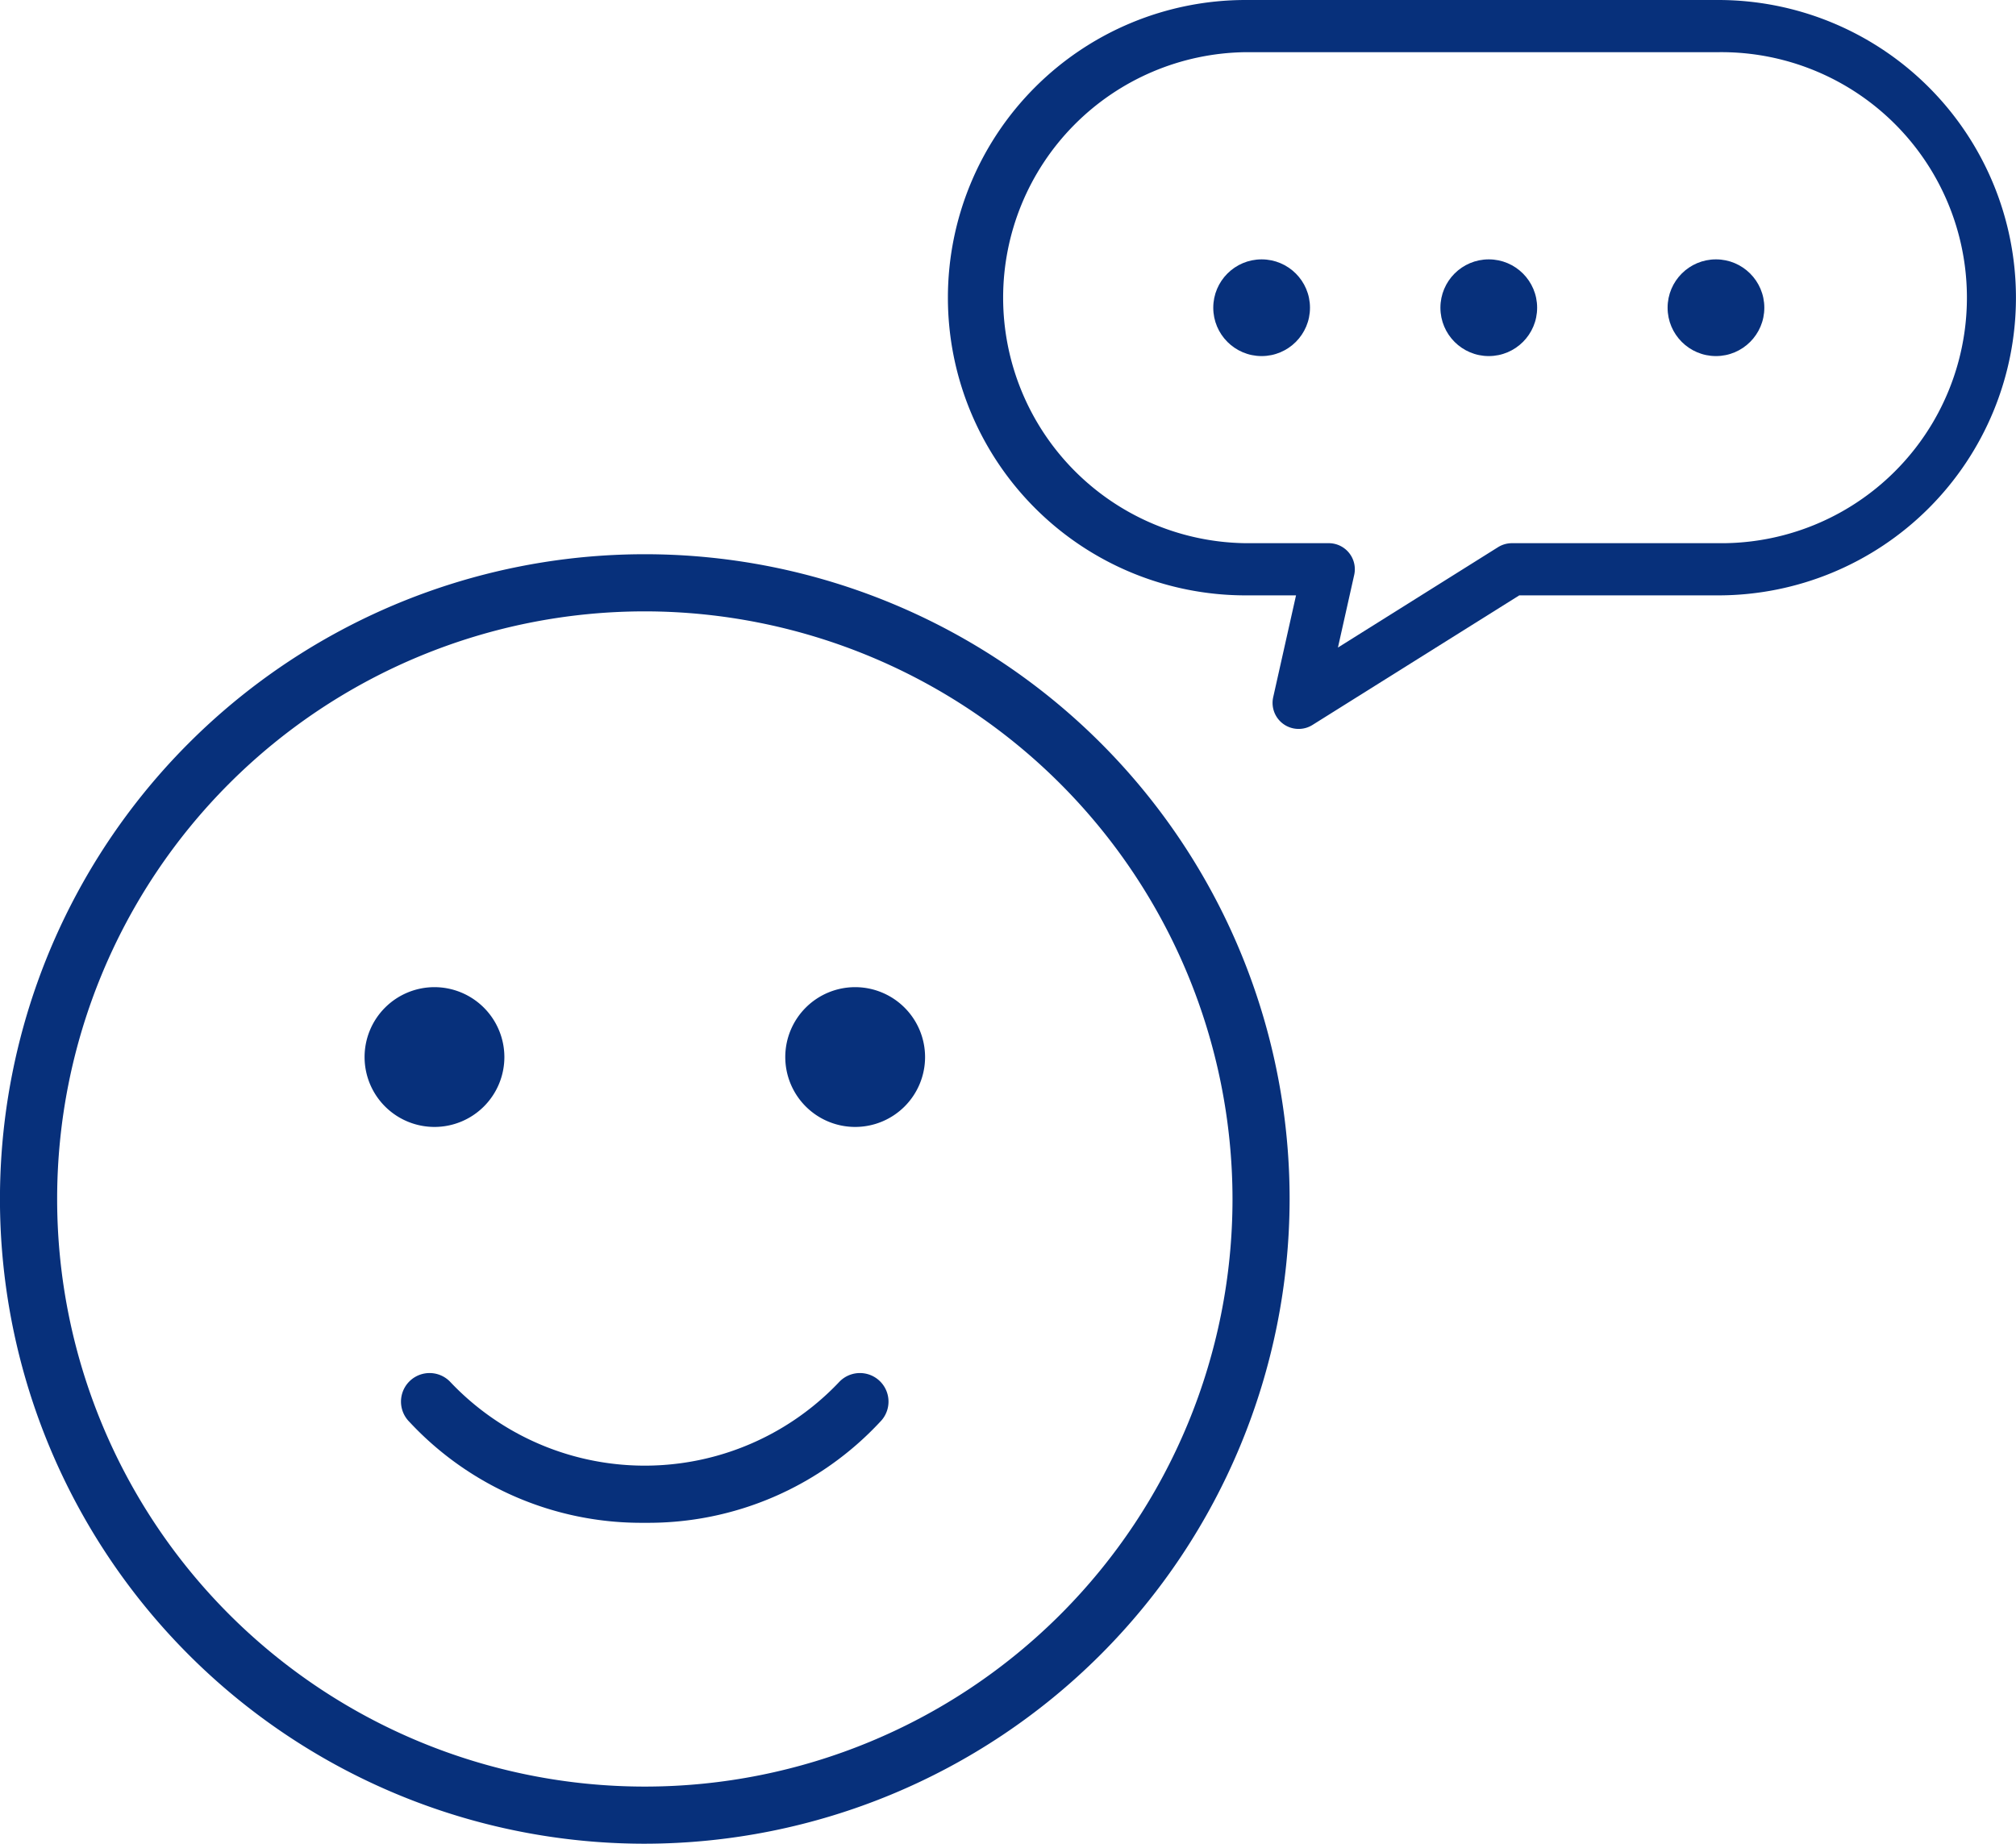 <svg xmlns="http://www.w3.org/2000/svg" width="55.319" height="50.598" viewBox="0 0 55.319 50.598">
  <g id="グループ_39" data-name="グループ 39" transform="translate(-1213.943 -693.209)">
    <g id="グループ_36" data-name="グループ 36">
      <path id="パス_57" data-name="パス 57" d="M1231.637,743.807a17.694,17.694,0,1,1,17.693-17.694A17.714,17.714,0,0,1,1231.637,743.807Zm0-33.82a16.126,16.126,0,1,0,16.126,16.126A16.144,16.144,0,0,0,1231.637,709.987Z" fill="#07307b"/>
      <path id="パス_58" data-name="パス 58" d="M1231.655,735h-.051a8.687,8.687,0,0,1-6.428-2.771.784.784,0,0,1,1.109-1.109,7.347,7.347,0,0,0,10.7,0,.784.784,0,1,1,1.109,1.109,8.687,8.687,0,0,1-6.428,2.771Z" fill="#07307b"/>
      <g id="グループ_35" data-name="グループ 35">
        <path id="パス_59" data-name="パス 59" d="M1225.865,720.3a1.918,1.918,0,1,0,1.918,1.918A1.921,1.921,0,0,0,1225.865,720.3Z" fill="#07307b"/>
        <path id="パス_60" data-name="パス 60" d="M1237.408,720.3a1.918,1.918,0,1,0,1.919,1.918A1.92,1.92,0,0,0,1237.408,720.3Z" fill="#07307b"/>
      </g>
    </g>
    <g id="グループ_38" data-name="グループ 38">
      <path id="パス_61" data-name="パス 61" d="M1249.58,713.213a.714.714,0,0,1-.7-.872l.626-2.793h-1.383a8.169,8.169,0,0,1,0-16.339h12.968a8.169,8.169,0,0,1,0,16.339h-5.459l-5.674,3.556A.712.712,0,0,1,1249.58,713.213Zm-1.455-18.572a6.738,6.738,0,0,0,0,13.475h2.277a.715.715,0,0,1,.7.872l-.446,1.992,4.394-2.755a.72.72,0,0,1,.38-.109h5.665a6.738,6.738,0,1,0,0-13.475Z" fill="#07307b"/>
      <g id="グループ_37" data-name="グループ 37">
        <circle id="楕円形_2" data-name="楕円形 2" cx="1.327" cy="1.327" r="1.327" transform="translate(1247.235 700.327)" fill="#07307b"/>
        <circle id="楕円形_3" data-name="楕円形 3" cx="1.327" cy="1.327" r="1.327" transform="translate(1253.468 700.327)" fill="#07307b"/>
        <circle id="楕円形_4" data-name="楕円形 4" cx="1.327" cy="1.327" r="1.327" transform="translate(1259.702 700.327)" fill="#07307b"/>
      </g>
    </g>
  </g>
</svg>
